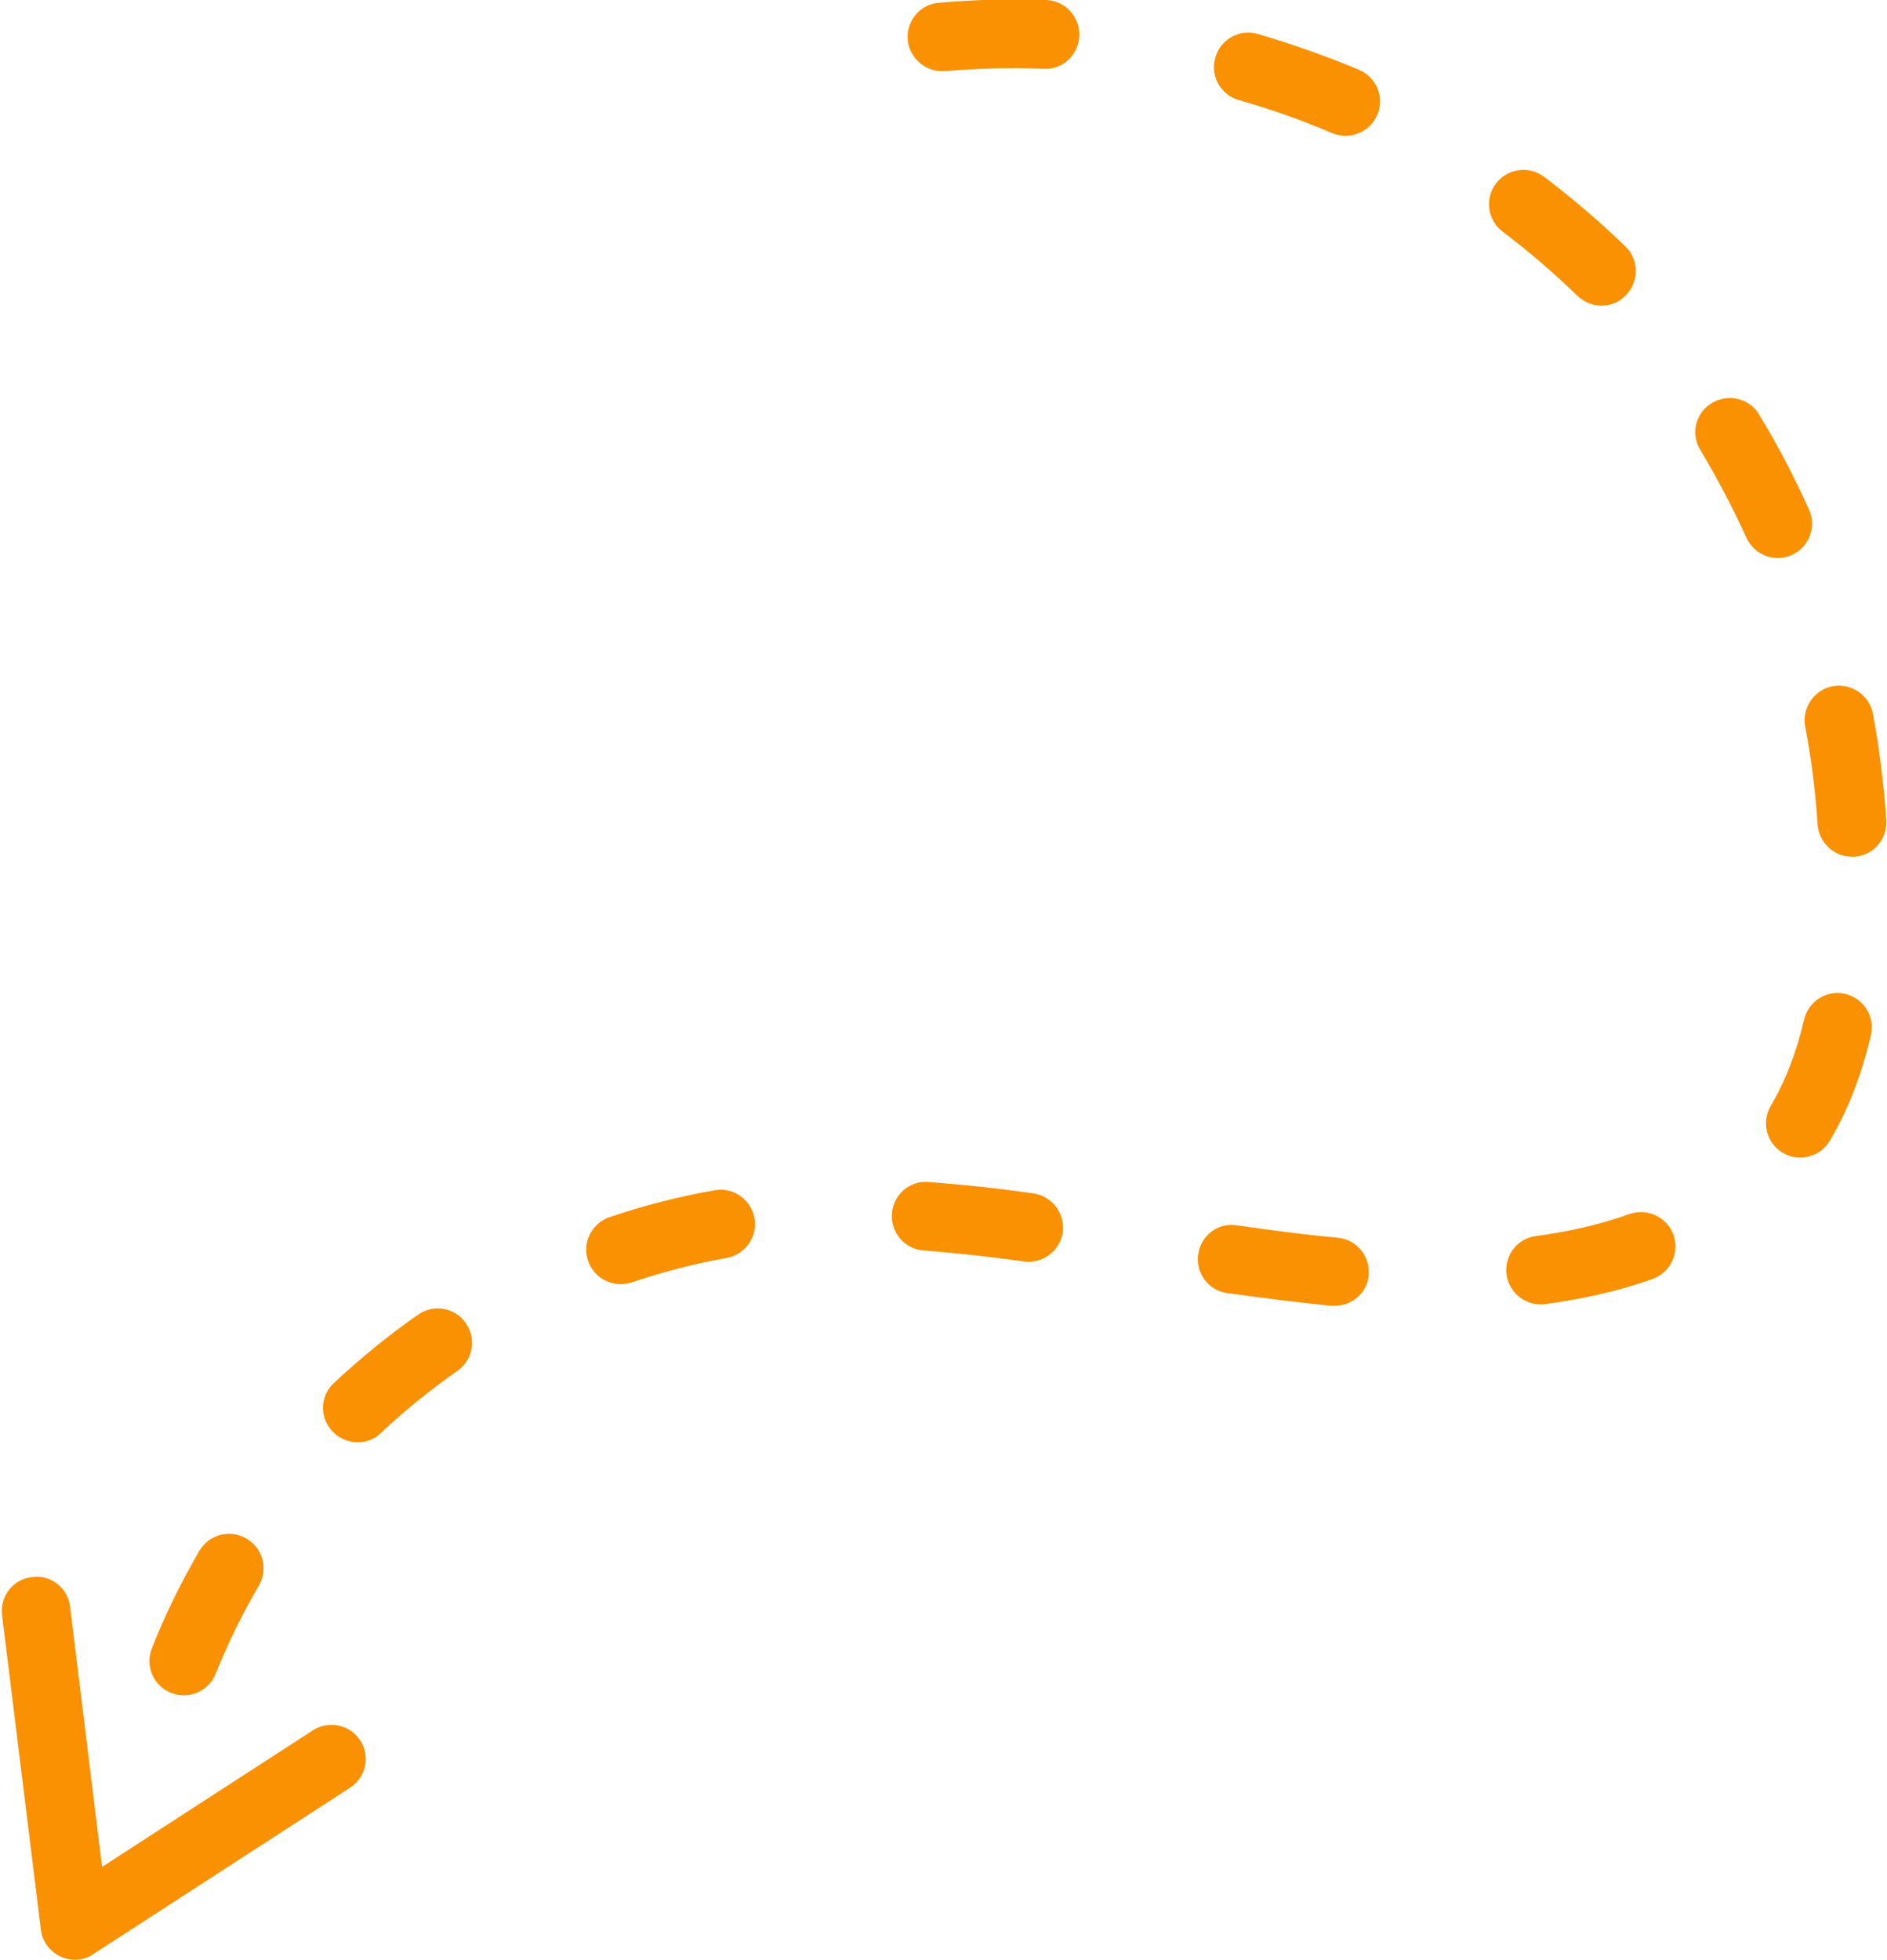 <?xml version="1.0" encoding="UTF-8" standalone="no"?><svg xmlns="http://www.w3.org/2000/svg" xmlns:xlink="http://www.w3.org/1999/xlink" fill="#000000" height="57" preserveAspectRatio="xMidYMid meet" version="1" viewBox="22.0 28.4 54.9 57.0" width="54.9" zoomAndPan="magnify"><g><g id="change1_1"><path d="M27.35,77.71c-0.12,0-0.25-0.02-0.37-0.07c-0.51-0.2-0.77-0.78-0.56-1.3c0.38-0.97,0.85-1.92,1.38-2.83 c0.28-0.48,0.89-0.64,1.37-0.36c0.48,0.28,0.64,0.89,0.36,1.37c-0.48,0.82-0.9,1.68-1.25,2.55 C28.12,77.47,27.75,77.71,27.35,77.71z M32.4,70.35c-0.27,0-0.53-0.11-0.73-0.32c-0.38-0.4-0.36-1.04,0.05-1.41 c0.76-0.71,1.58-1.38,2.44-1.98c0.45-0.32,1.08-0.21,1.39,0.24c0.32,0.45,0.21,1.08-0.24,1.39c-0.78,0.55-1.53,1.15-2.22,1.8 C32.89,70.27,32.65,70.35,32.4,70.35z M60.83,66.38c-0.03,0-0.06,0-0.1,0c-0.91-0.09-1.87-0.21-3.03-0.37 c-0.55-0.08-0.92-0.59-0.84-1.13c0.08-0.55,0.58-0.93,1.13-0.84c1.12,0.16,2.05,0.28,2.93,0.36c0.55,0.05,0.95,0.54,0.9,1.09 C61.78,66,61.34,66.38,60.83,66.38z M66.82,66.34c-0.49,0-0.92-0.37-0.99-0.87c-0.07-0.55,0.31-1.05,0.86-1.12 c0.98-0.13,1.89-0.34,2.72-0.64c0.52-0.18,1.09,0.09,1.28,0.61c0.18,0.52-0.09,1.09-0.61,1.28c-0.95,0.34-2,0.58-3.12,0.73 C66.91,66.34,66.86,66.34,66.82,66.34z M40.06,65.75c-0.42,0-0.81-0.26-0.95-0.68c-0.18-0.52,0.1-1.09,0.63-1.27 c1-0.34,2.02-0.6,3.05-0.78c0.55-0.1,1.06,0.27,1.16,0.81c0.1,0.54-0.27,1.06-0.81,1.16c-0.92,0.16-1.85,0.4-2.76,0.71 C40.27,65.73,40.17,65.75,40.06,65.75z M51.93,65.1c-0.05,0-0.09,0-0.14-0.01c-1.08-0.15-2.04-0.25-2.92-0.32 c-0.55-0.04-0.96-0.52-0.92-1.07c0.04-0.55,0.51-0.97,1.07-0.92c0.93,0.07,1.92,0.17,3.04,0.33c0.55,0.08,0.93,0.58,0.86,1.13 C52.85,64.73,52.42,65.1,51.93,65.1z M74.38,62.07c-0.17,0-0.35-0.04-0.51-0.14c-0.48-0.28-0.63-0.89-0.35-1.37 c0.42-0.71,0.74-1.53,0.97-2.51c0.13-0.54,0.67-0.87,1.2-0.74c0.54,0.13,0.87,0.67,0.74,1.2c-0.27,1.16-0.67,2.19-1.19,3.06 C75.06,61.89,74.72,62.07,74.38,62.07z M75.88,53.32c-0.52,0-0.96-0.41-1-0.94c-0.06-0.95-0.18-1.91-0.36-2.85 c-0.1-0.54,0.26-1.07,0.8-1.17c0.54-0.1,1.07,0.26,1.17,0.8c0.19,1.02,0.32,2.06,0.39,3.1c0.03,0.55-0.38,1.03-0.94,1.06 C75.92,53.32,75.9,53.32,75.88,53.32z M73.72,44.63c-0.38,0-0.74-0.22-0.91-0.59c-0.4-0.88-0.85-1.73-1.34-2.55 c-0.29-0.47-0.14-1.09,0.34-1.37c0.47-0.28,1.09-0.14,1.37,0.34c0.54,0.88,1.02,1.81,1.45,2.76c0.23,0.5,0,1.1-0.5,1.32 C73.99,44.61,73.85,44.63,73.72,44.63z M68.6,37.29c-0.25,0-0.5-0.09-0.7-0.28c-0.68-0.66-1.41-1.29-2.18-1.87 c-0.44-0.33-0.53-0.96-0.2-1.4c0.33-0.44,0.96-0.53,1.4-0.2c0.83,0.63,1.63,1.31,2.37,2.03c0.4,0.38,0.4,1.02,0.02,1.41 C69.12,37.19,68.86,37.29,68.6,37.29z M61.14,32.35c-0.13,0-0.26-0.03-0.39-0.08c-0.88-0.38-1.8-0.7-2.71-0.96 c-0.53-0.15-0.84-0.71-0.68-1.24c0.15-0.53,0.71-0.84,1.24-0.68c0.99,0.29,1.98,0.64,2.94,1.04c0.51,0.22,0.75,0.8,0.53,1.31 C61.9,32.13,61.53,32.35,61.14,32.35z M49.41,30.47c-0.51,0-0.95-0.39-1-0.91c-0.05-0.55,0.36-1.04,0.91-1.08 c1.04-0.09,2.09-0.12,3.12-0.08c0.55,0.02,0.98,0.49,0.96,1.04c-0.02,0.55-0.48,1-1.04,0.96c-0.95-0.04-1.91-0.01-2.87,0.07 C49.47,30.46,49.44,30.47,49.41,30.47z" fill="#fa9102"/></g><g id="change1_2"><path d="M24.18,85.4c-0.14,0-0.29-0.03-0.42-0.09c-0.31-0.15-0.53-0.44-0.57-0.78l-1.13-9.15 c-0.07-0.55,0.32-1.05,0.87-1.11c0.55-0.08,1.05,0.32,1.11,0.87l0.93,7.56l6.13-3.97c0.46-0.3,1.08-0.17,1.38,0.29 c0.3,0.46,0.17,1.08-0.3,1.38l-7.47,4.84C24.56,85.35,24.37,85.4,24.18,85.4z" fill="#fa9102"/></g></g></svg>